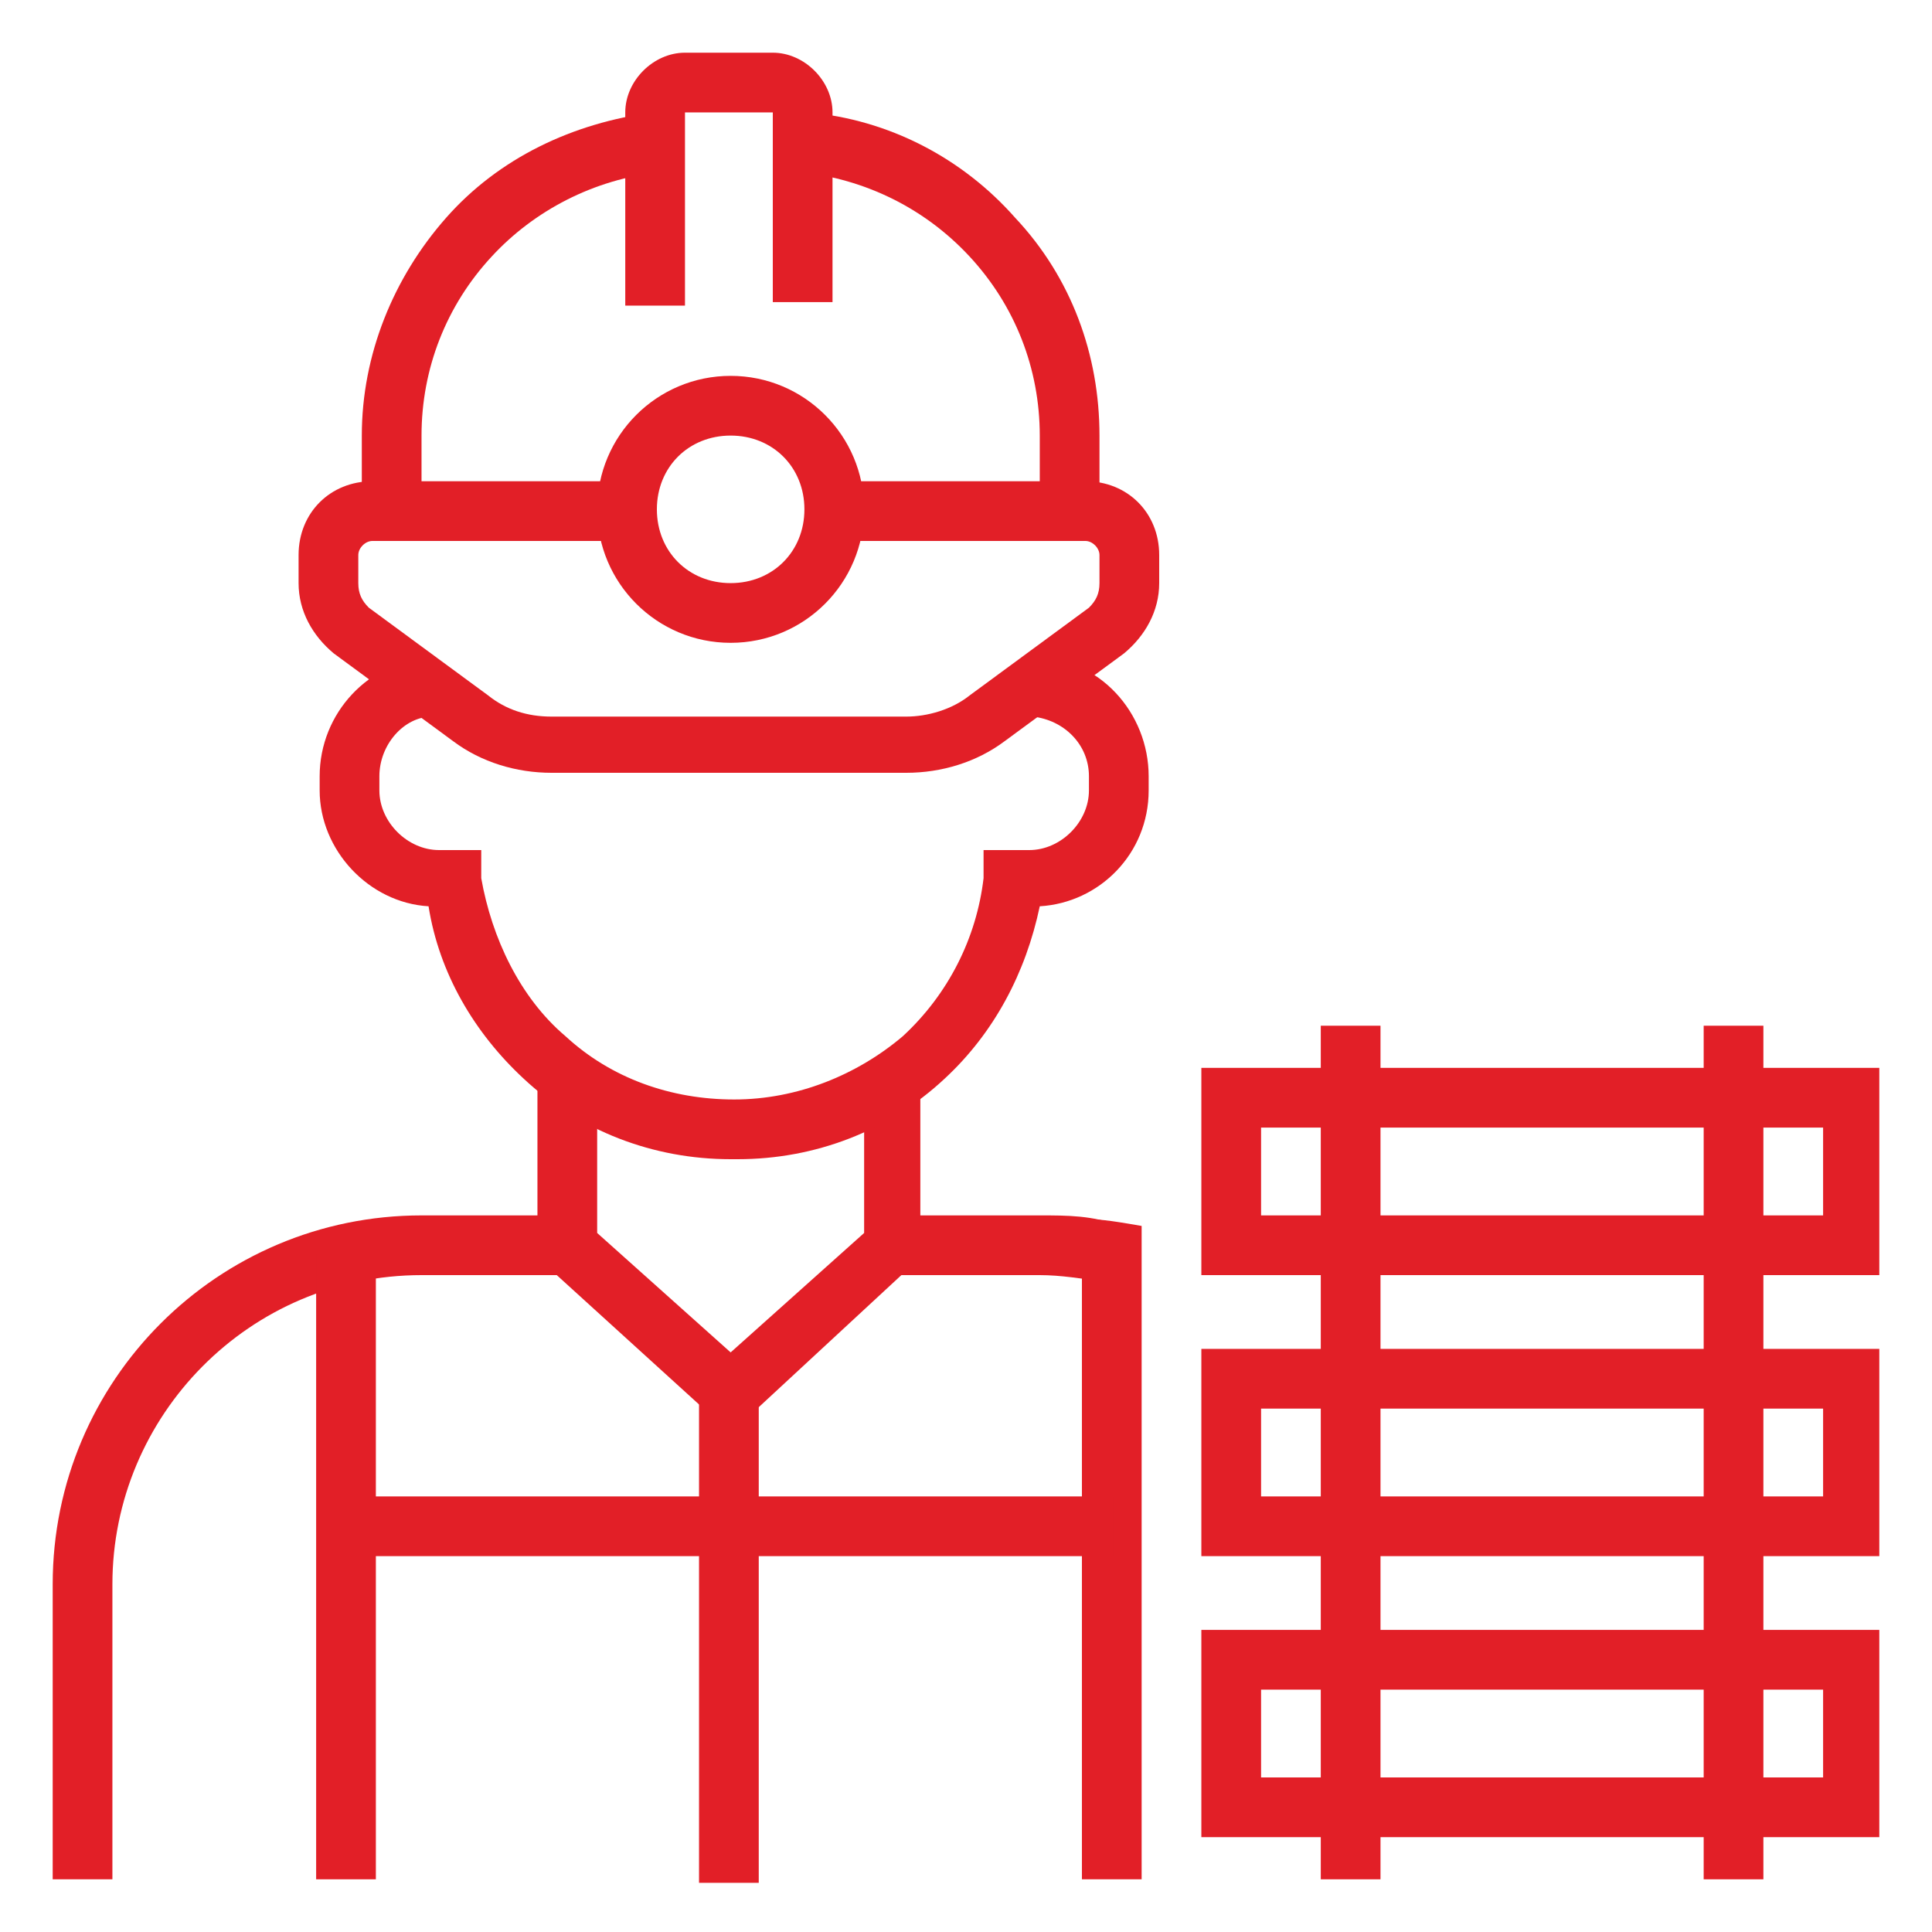 <?xml version="1.0" encoding="UTF-8"?>
<svg xmlns="http://www.w3.org/2000/svg" width="55" height="55" viewBox="0 0 55 55" fill="none">
  <path d="M20.8 40.8L15.3 35.8V30.6H17V35.1L20.8 38.5L24.6 35.1V30.6H26.2V35.8L20.8 40.8Z" fill="#E21F27"></path>
  <path d="M20.8 33C18.6 33 16.5 32.2 14.9 30.7C13.5 29.4 12.5 27.7 12.2 25.8C10.5 25.7 9.1 24.2 9.1 22.5V22.1C9.1 20.3 10.5 18.8 12.3 18.7V20.4C11.5 20.4 10.8 21.2 10.8 22.1V22.5C10.8 23.4 11.6 24.2 12.5 24.2H13.7V25C14 26.7 14.8 28.4 16.1 29.5C17.4 30.7 19.1 31.3 20.9 31.3C22.7 31.3 24.4 30.6 25.7 29.5C27 28.3 27.8 26.7 28 25V24.2H29.3C30.2 24.2 31 23.4 31 22.5V22.1C31 21.2 30.3 20.5 29.4 20.4V18.7C31.3 18.7 32.7 20.3 32.7 22.1V22.5C32.7 24.3 31.3 25.7 29.6 25.8C29.2 27.7 28.3 29.4 26.9 30.7C25.3 32.2 23.2 33 21 33H20.8Z" fill="#E21F27"></path>
  <path d="M21.6 39.7H19.9V53.6H21.6V39.7Z" fill="#E21F27"></path>
  <path d="M3.2 53.5H1.5V45.1C1.5 39.3 6.2 34.6 12 34.6H16.2V36.3H12C7.1 36.3 3.2 40.3 3.2 45.1V53.5Z" fill="#E21F27"></path>
  <path d="M31.5 36.5C30.8 36.4 30.2 36.3 29.6 36.3H25.4V34.6H29.6C30.4 34.6 31.1 34.6 31.9 34.9L31.5 36.5Z" fill="#E21F27"></path>
  <path d="M10.7 35.7H9V53.5H10.7V35.7Z" fill="#E21F27"></path>
  <path d="M32.5 53.5H30.8C30.8 47.2 30.8 41 30.8 34.7C31.4 34.7 31.9 34.8 32.5 34.9V53.5Z" fill="#E21F27"></path>
  <path d="M31.7 42.6H9.9V44.3H31.7V42.6Z" fill="#E21F27"></path>
  <path d="M25.8 22H15.7C14.7 22 13.7 21.7 12.9 21.1L9.5 18.6C8.9 18.1 8.5 17.4 8.5 16.6V15.8C8.5 14.6 9.4 13.7 10.6 13.7H17.7V15.4H10.6C10.4 15.4 10.2 15.6 10.2 15.8V16.6C10.2 16.9 10.3 17.1 10.5 17.3L13.9 19.8C14.4 20.2 15 20.4 15.7 20.4H25.8C26.4 20.4 27.1 20.2 27.6 19.8L31 17.3C31.2 17.1 31.3 16.9 31.3 16.6V15.8C31.3 15.6 31.1 15.4 30.9 15.4H23.8V13.7H30.9C32.1 13.7 33 14.6 33 15.8V16.6C33 17.4 32.6 18.1 32 18.6L28.6 21.1C27.8 21.7 26.8 22 25.8 22Z" fill="#E21F27"></path>
  <path d="M12 14.5H10.3V12.4C10.3 10.1 11.2 7.9 12.7 6.2C14.2 4.5 16.3 3.5 18.6 3.2L18.8 4.9C16.9 5.1 15.2 6 14 7.3C12.7 8.7 12 10.5 12 12.4V14.5Z" fill="#E21F27"></path>
  <path d="M31.3 14.5H29.6V12.4C29.6 10.5 28.9 8.7 27.6 7.3C26.3 5.9 24.6 5.1 22.8 4.9L23 3.2C25.3 3.4 27.4 4.5 28.9 6.2C30.5 7.9 31.3 10.1 31.3 12.4V14.5Z" fill="#E21F27"></path>
  <path d="M23.7 8.6H22V3.2H19.5V8.7H17.8V3.2C17.8 2.3 18.6 1.5 19.5 1.5H22C22.9 1.5 23.7 2.3 23.7 3.2V8.7V8.6Z" fill="#E21F27"></path>
  <path d="M20.8 18.3C18.7 18.3 17 16.6 17 14.5C17 12.4 18.7 10.7 20.8 10.7C22.9 10.7 24.6 12.4 24.6 14.5C24.6 16.6 22.9 18.3 20.8 18.3ZM20.8 12.4C19.6 12.4 18.7 13.3 18.7 14.5C18.7 15.7 19.6 16.6 20.8 16.6C22 16.6 22.9 15.7 22.9 14.5C22.9 13.3 22 12.4 20.8 12.4Z" fill="#E21F27"></path>
  <path d="M53.5 36.3H34.2V30.4H53.5V36.3ZM35.9 34.6H51.9V32.1H35.9V34.6Z" fill="#E21F27"></path>
  <path d="M53.5 44.3H34.2V38.4H53.5V44.3ZM35.9 42.6H51.9V40.1H35.9V42.6Z" fill="#E21F27"></path>
  <path d="M53.5 52.3H34.2V46.4H53.5V52.3ZM35.9 50.6H51.9V48.1H35.9V50.6Z" fill="#E21F27"></path>
  <path d="M39.3 29.2H37.6V53.5H39.3V29.2Z" fill="#E21F27"></path>
  <path d="M50.2 29.2H48.5V53.5H50.2V29.2Z" fill="#E21F27"></path>
</svg>

